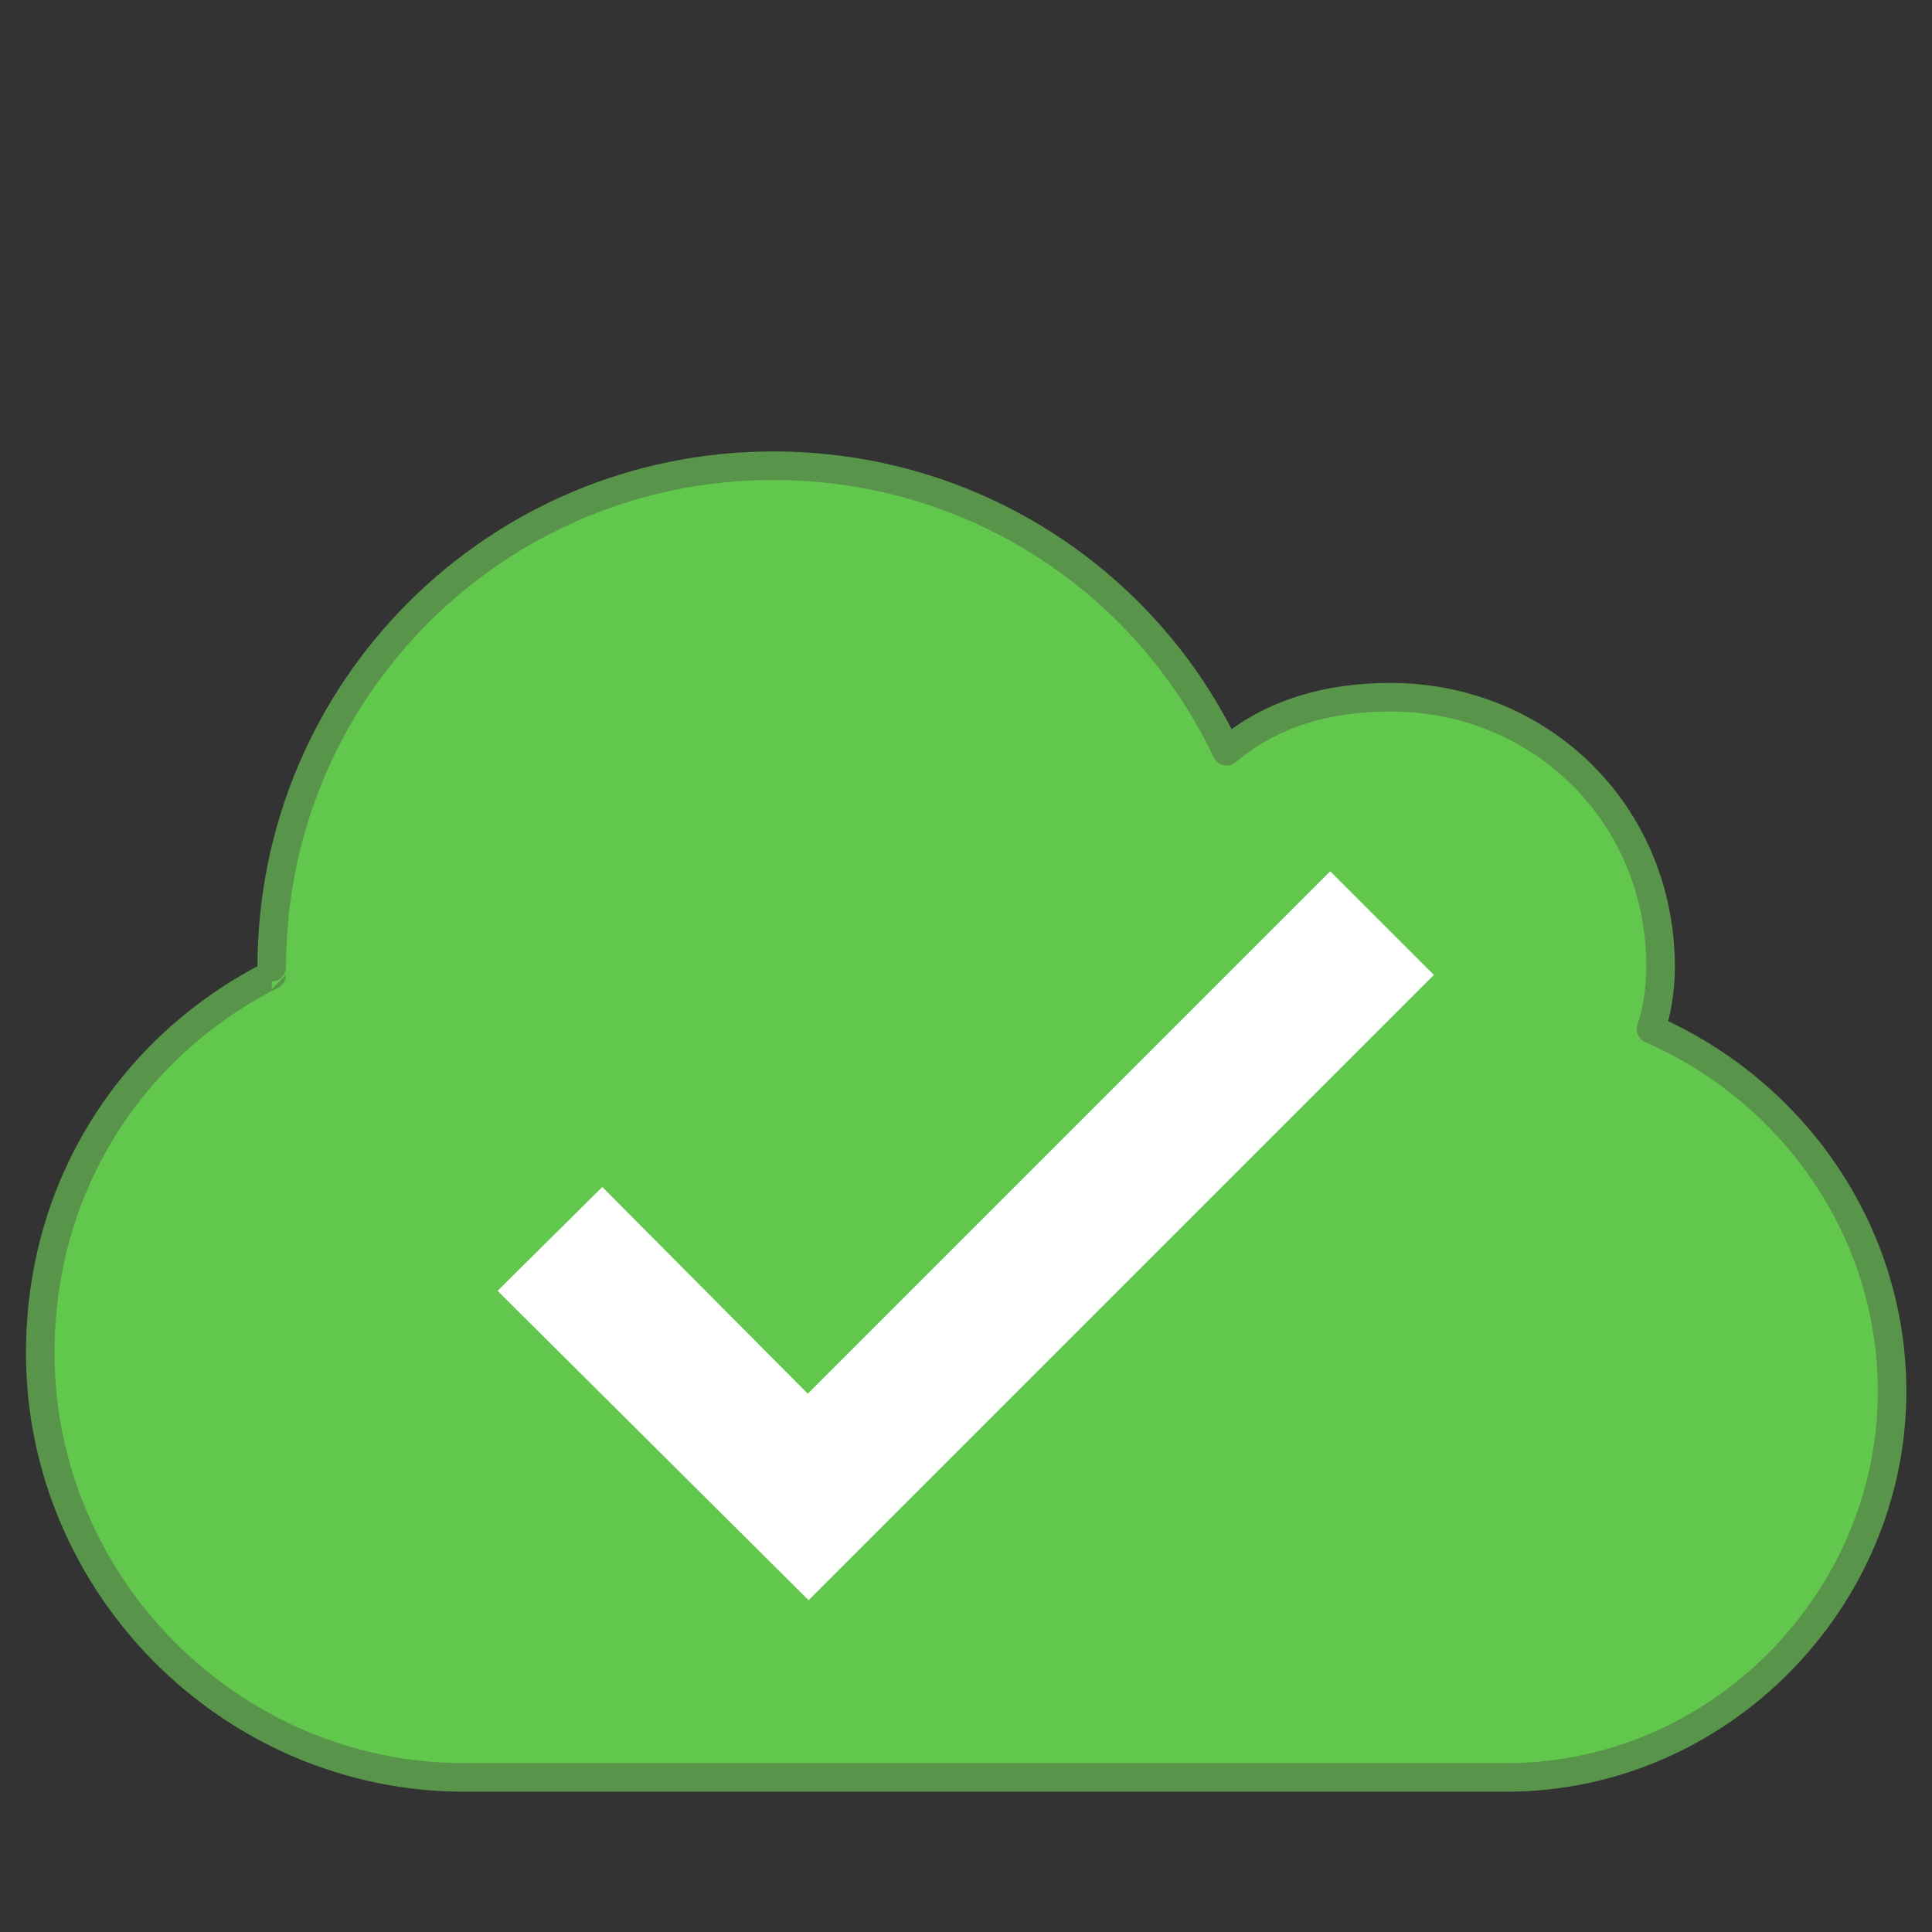 <svg viewBox="0 0 48 48" xmlns="http://www.w3.org/2000/svg" xmlns:xlink="http://www.w3.org/1999/xlink" xmlns:serif="http://www.serif.com/" style="fill-rule:evenodd;clip-rule:evenodd;stroke-linejoin:round;stroke-miterlimit:2"><rect x="0" y="0" width="48" height="48" fill="#333333" stroke="none"/><g transform="matrix(1.917,0,0,1.917,1,-1967.54)"><path d="M9.5 1032.4C5.91 1032.4 3 1035.3 3 1038.9 3 1038.9 2.999 1038.9 3 1039 1.216 1039.9.0 1041.7.0 1043.9c0 3 2.462 5.5 5.5 5.5H19c2.761.0 5-2.3 5-5C24 1042.3 22.703 1040.5 20.875 1039.7 20.946 1039.5 21 1039.2 21 1038.9c0-2-1.567-3.5-3.5-3.5C16.702 1035.4 15.964 1035.6 15.375 1036.1 14.332 1033.9 12.093 1032.4 9.5 1032.4z" style="fill:#62c74d;fill-rule:nonzero;stroke:#58954a;stroke-width:.37px"/><g transform="matrix(0.655,-0.655,0.322,0.322,-7.371,1045.81)"><path d="M24.613 24.744H14.276L14.288 16.448 12.225 16.431l.016 12.486H24.613V24.744z" style="fill:#fff"/></g></g></svg>